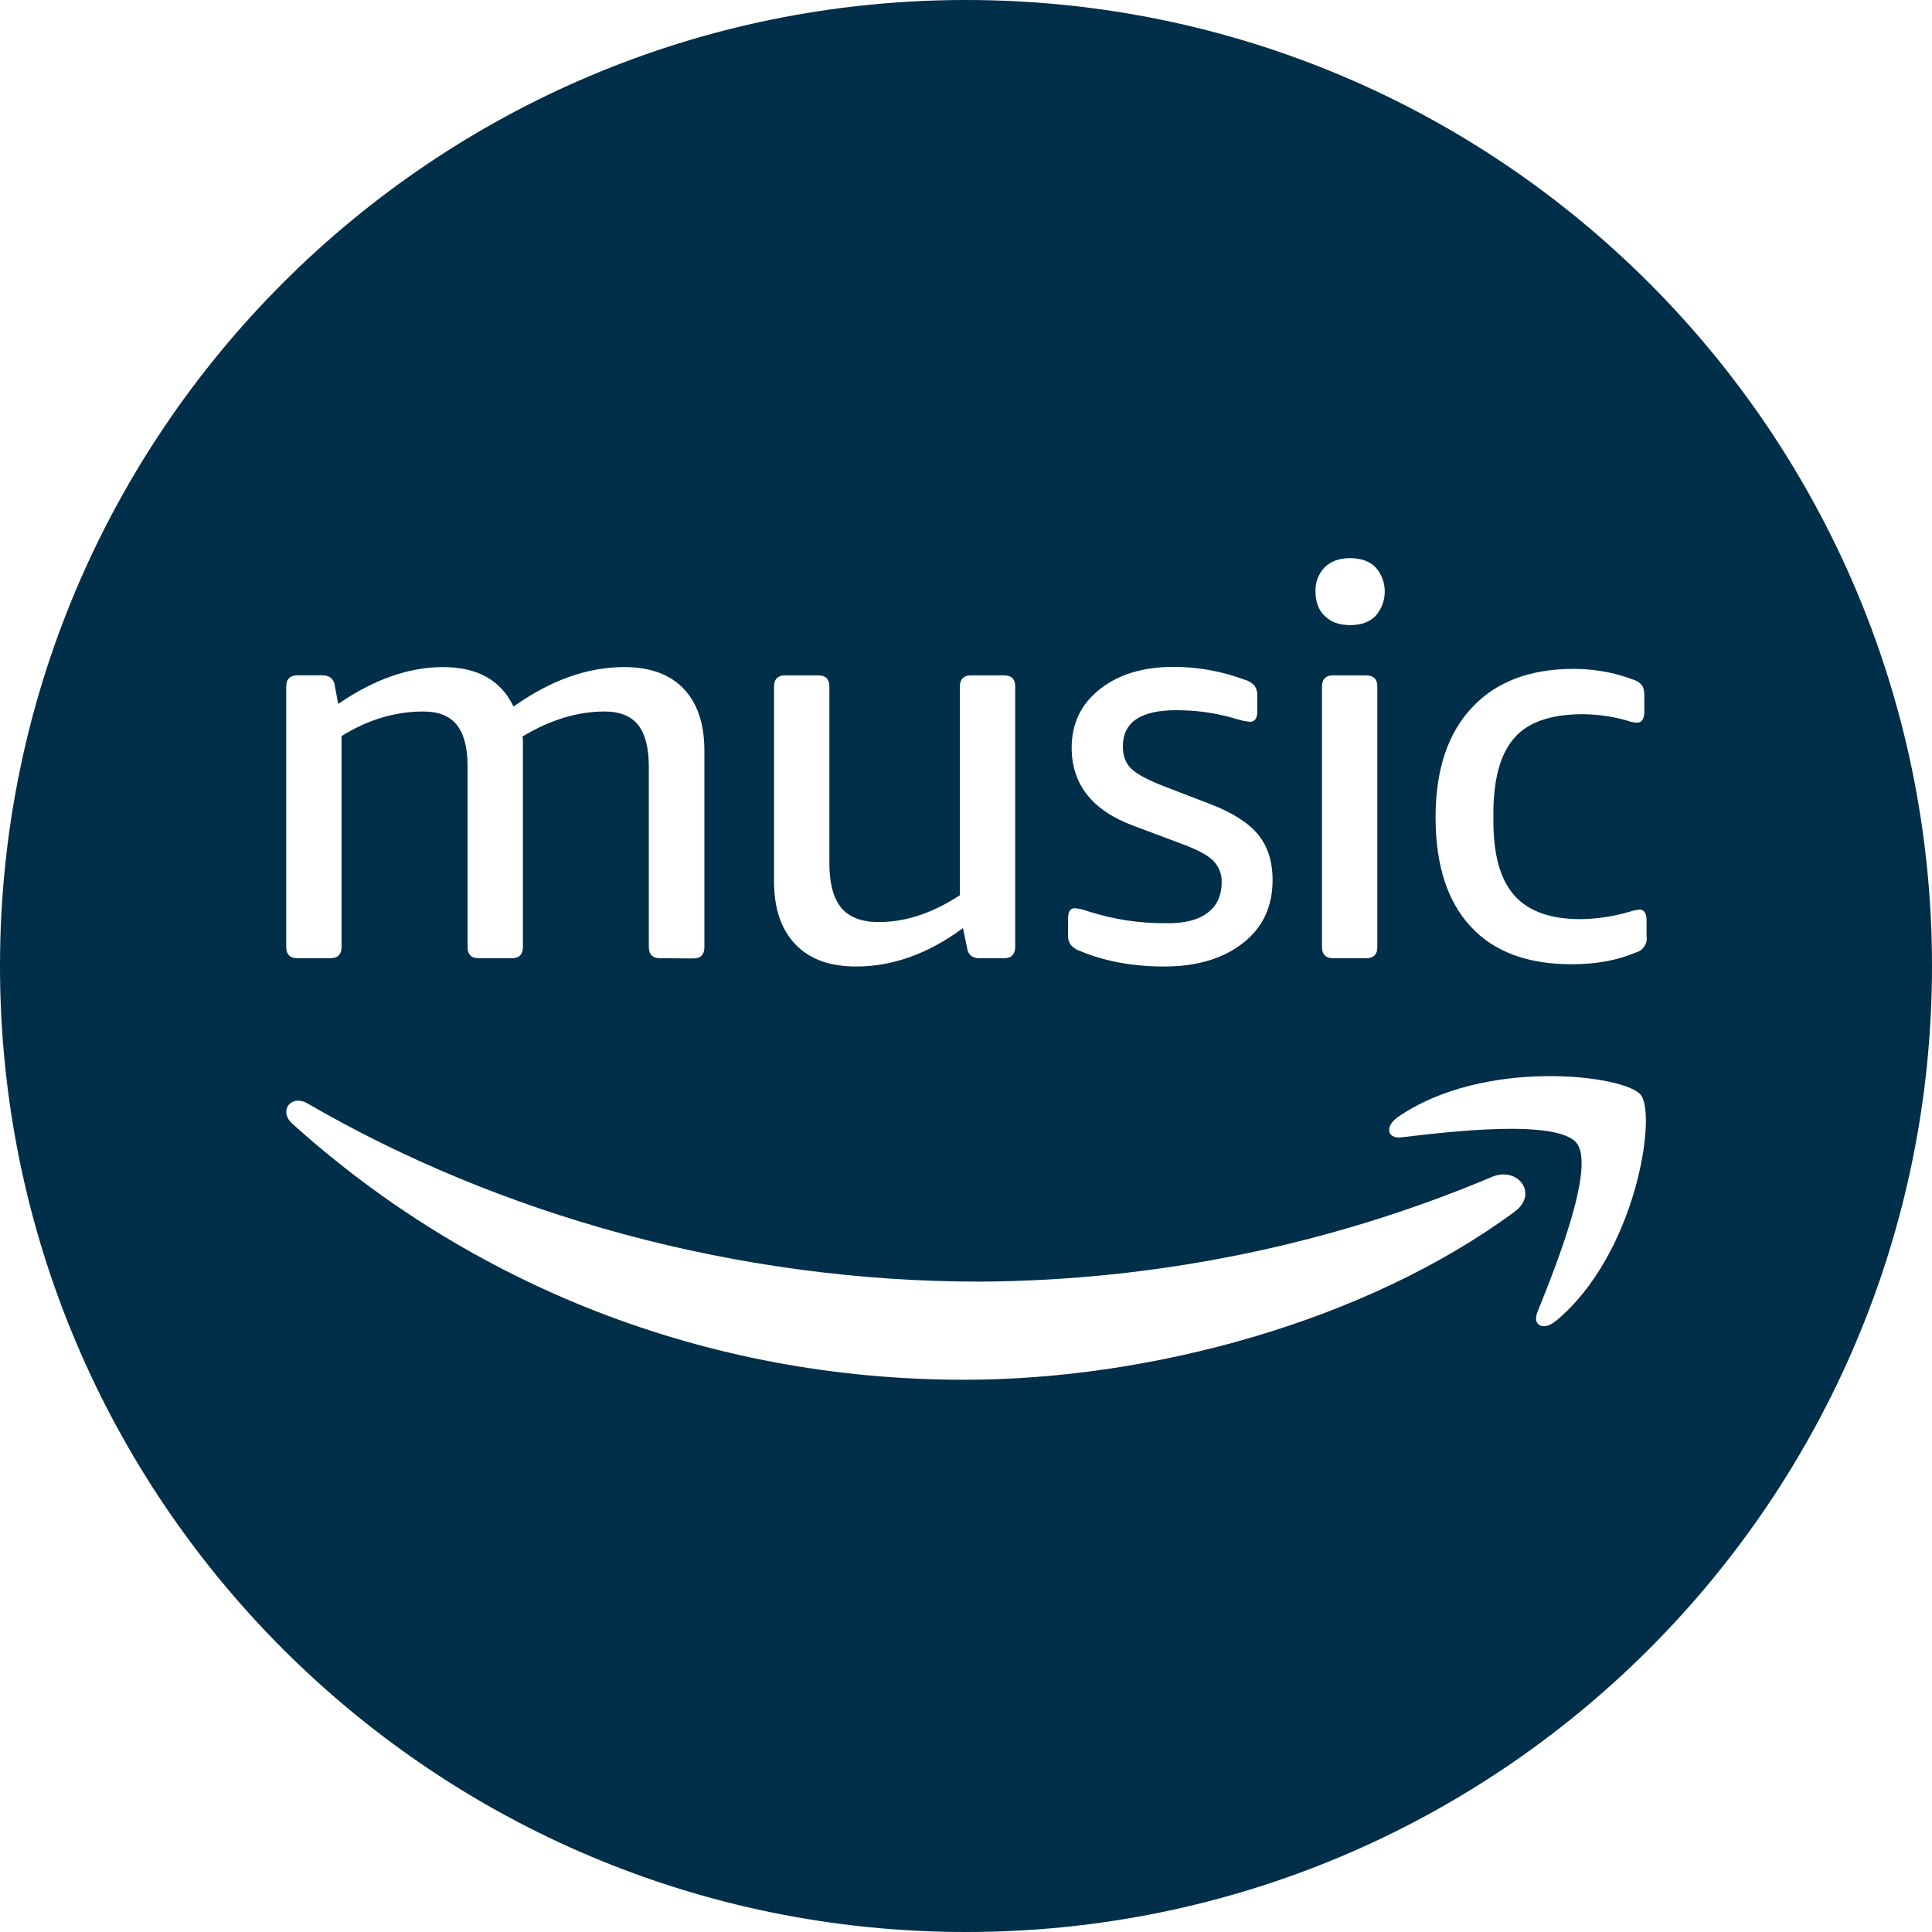 <svg width="135" height="135" viewBox="0 0 135 135" fill="none" xmlns="http://www.w3.org/2000/svg">
<path fill-rule="evenodd" clip-rule="evenodd" d="M67.5 135C104.781 135 135 104.779 135 67.5C135 30.221 104.781 0 67.5 0C30.219 0 0 30.221 0 67.5C0 104.779 30.219 135 67.5 135ZM105.82 84.68C95.422 92.35 80.352 96.412 67.375 96.412C49.203 96.412 32.82 89.698 20.422 78.516C19.445 77.632 20.328 76.437 21.492 77.106C34.875 84.872 51.398 89.555 68.477 89.555C80.781 89.483 92.969 86.998 104.297 82.219C106.062 81.503 107.539 83.414 105.82 84.68ZM97.93 79.472C101.32 79.067 108.828 78.185 110.172 79.877C111.492 81.57 108.68 88.578 107.43 91.677C107.047 92.63 107.859 93.012 108.727 92.297C114.328 87.648 115.797 77.875 114.641 76.492C113.492 75.11 103.68 73.894 97.664 78.066C96.75 78.709 96.922 79.591 97.93 79.472ZM85.188 62.712C85.305 62.399 85.367 62.047 85.367 61.653C85.383 61.076 85.164 60.53 84.758 60.125L84.586 59.973L84.391 59.828L84.172 59.69C83.758 59.445 83.219 59.2 82.547 58.955L79.219 57.706C76.336 56.645 74.883 54.82 74.883 52.246C74.883 50.561 75.539 49.188 76.852 48.159C78.164 47.113 79.891 46.598 82.031 46.598C83.727 46.598 85.398 46.91 86.992 47.503C87.242 47.566 87.477 47.722 87.664 47.909L87.766 48.101L87.82 48.269L87.852 48.448V48.673V49.734C87.852 50.202 87.68 50.436 87.336 50.436L87.07 50.401L86.812 50.352L86.43 50.249C85.742 50.038 85.039 49.881 84.328 49.778C83.867 49.711 83.398 49.666 82.93 49.643L82.203 49.625C79.703 49.625 78.461 50.468 78.461 52.153C78.461 52.823 78.656 53.354 79.078 53.744C79.5 54.134 80.312 54.555 81.547 55.023L84.586 56.193C86.133 56.786 87.242 57.504 87.914 58.315C88.586 59.142 88.922 60.187 88.922 61.497C88.922 63.338 88.242 64.82 86.852 65.897C85.461 66.989 83.633 67.535 81.344 67.535C79.156 67.535 77.195 67.176 75.445 66.443C75.195 66.365 74.977 66.209 74.805 66.006C74.664 65.788 74.602 65.522 74.633 65.257V64.165C74.633 63.869 74.695 63.666 74.82 63.558C74.891 63.495 74.984 63.463 75.102 63.463C75.43 63.494 75.773 63.572 76.086 63.697C77.82 64.243 79.625 64.524 81.438 64.508C82.734 64.54 83.711 64.29 84.367 63.791C84.758 63.501 85.031 63.144 85.188 62.712ZM67.125 47.631C67.086 47.728 67.07 47.842 67.07 47.971V62.558C65.164 63.806 63.273 64.43 61.406 64.43C60.203 64.43 59.328 64.087 58.781 63.431C58.508 63.098 58.305 62.676 58.164 62.163C58.102 61.919 58.047 61.655 58.016 61.37C57.977 61.048 57.953 60.701 57.953 60.327V47.971C57.953 47.456 57.695 47.191 57.18 47.191H54.867C54.352 47.191 54.086 47.456 54.086 47.971V61.575C54.086 63.463 54.57 64.929 55.57 65.975C56.555 67.02 57.969 67.535 59.828 67.535C62.375 67.535 64.867 66.645 67.289 64.851L67.57 66.209C67.578 66.293 67.594 66.374 67.625 66.449L67.656 66.53C67.711 66.631 67.781 66.722 67.867 66.801C68.055 66.911 68.25 66.973 68.469 66.957H70.156C70.445 66.957 70.656 66.872 70.781 66.705C70.812 66.667 70.836 66.625 70.852 66.579L70.891 66.487C70.914 66.43 70.922 66.369 70.93 66.302L70.938 66.177V47.971C70.938 47.456 70.688 47.191 70.156 47.191H67.852C67.469 47.191 67.227 47.34 67.125 47.631ZM46.117 66.956C45.602 66.956 45.336 66.691 45.336 66.176V53.539C45.336 52.895 45.273 52.332 45.148 51.852C45.023 51.367 44.836 50.967 44.586 50.653C44.086 50.029 43.305 49.717 42.25 49.717C40.344 49.717 38.422 50.31 36.508 51.465C36.539 51.652 36.555 51.855 36.539 52.057V66.176C36.539 66.691 36.273 66.956 35.758 66.956H33.445C32.93 66.956 32.672 66.691 32.672 66.176V53.539C32.672 52.98 32.625 52.482 32.531 52.046C32.406 51.473 32.203 51.008 31.922 50.653C31.422 50.029 30.641 49.717 29.578 49.717C27.602 49.717 25.695 50.294 23.867 51.433V66.176C23.867 66.691 23.602 66.956 23.086 66.956H20.781C20.664 66.956 20.562 66.943 20.469 66.916L20.328 66.856C20.109 66.736 20 66.508 20 66.176V47.97C20 47.455 20.266 47.19 20.781 47.19H22.5C22.711 47.174 22.914 47.237 23.102 47.346C23.273 47.502 23.383 47.705 23.398 47.939L23.633 49.187C26.133 47.471 28.578 46.613 30.953 46.613C33.367 46.613 35.008 47.533 35.883 49.374C38.469 47.533 41.047 46.613 43.617 46.613C45.414 46.613 46.805 47.112 47.773 48.126C48.734 49.14 49.219 50.575 49.219 52.463V66.192C49.219 66.707 48.953 66.972 48.438 66.972L46.117 66.956ZM104.352 56.863C104.352 54.445 104.836 52.682 105.805 51.575C106.758 50.467 108.336 49.921 110.516 49.905C111.609 49.905 112.703 50.061 113.766 50.373L113.922 50.424L114.117 50.468L114.383 50.498C114.727 50.498 114.898 50.233 114.898 49.718V48.657C114.898 48.435 114.883 48.249 114.836 48.103C114.812 48.012 114.773 47.937 114.727 47.877C114.57 47.69 114.352 47.549 114.117 47.487C113.711 47.335 113.305 47.206 112.891 47.1C112.555 47.015 112.219 46.945 111.875 46.89C111.242 46.789 110.609 46.738 109.969 46.738C106.898 46.738 104.523 47.643 102.844 49.453C101.156 51.263 100.312 53.805 100.312 57.113C100.312 60.452 101.141 62.994 102.766 64.742C104.383 66.505 106.742 67.378 109.812 67.378C111.516 67.378 113 67.113 114.273 66.567C114.805 66.442 115.148 65.927 115.055 65.397V64.336C115.055 63.821 114.898 63.556 114.555 63.556C114.352 63.587 114.148 63.618 113.961 63.681C112.828 64.024 111.641 64.211 110.453 64.227C108.352 64.227 106.805 63.681 105.82 62.573C104.836 61.465 104.352 59.734 104.352 57.362V56.863ZM96.031 47.374C96.172 47.505 96.242 47.705 96.242 47.971V66.177C96.242 66.314 96.227 66.433 96.188 66.535C96.164 66.608 96.125 66.671 96.078 66.725C96.016 66.8 95.93 66.857 95.828 66.896C95.727 66.937 95.602 66.957 95.461 66.957H93.156C92.641 66.957 92.375 66.692 92.375 66.177V47.971C92.375 47.456 92.641 47.191 93.156 47.191H95.461C95.711 47.191 95.898 47.253 96.031 47.374ZM96.117 43.041C96.977 42.058 96.977 40.607 96.117 39.64C95.906 39.432 95.664 39.277 95.383 39.172C95.078 39.056 94.727 39 94.336 39C93.586 39 93 39.218 92.562 39.64C92.125 40.092 91.891 40.716 91.922 41.34C91.922 42.042 92.125 42.619 92.562 43.041C93 43.462 93.57 43.68 94.336 43.68C95.102 43.68 95.68 43.477 96.117 43.041Z" fill="#012E48"/>
</svg>
